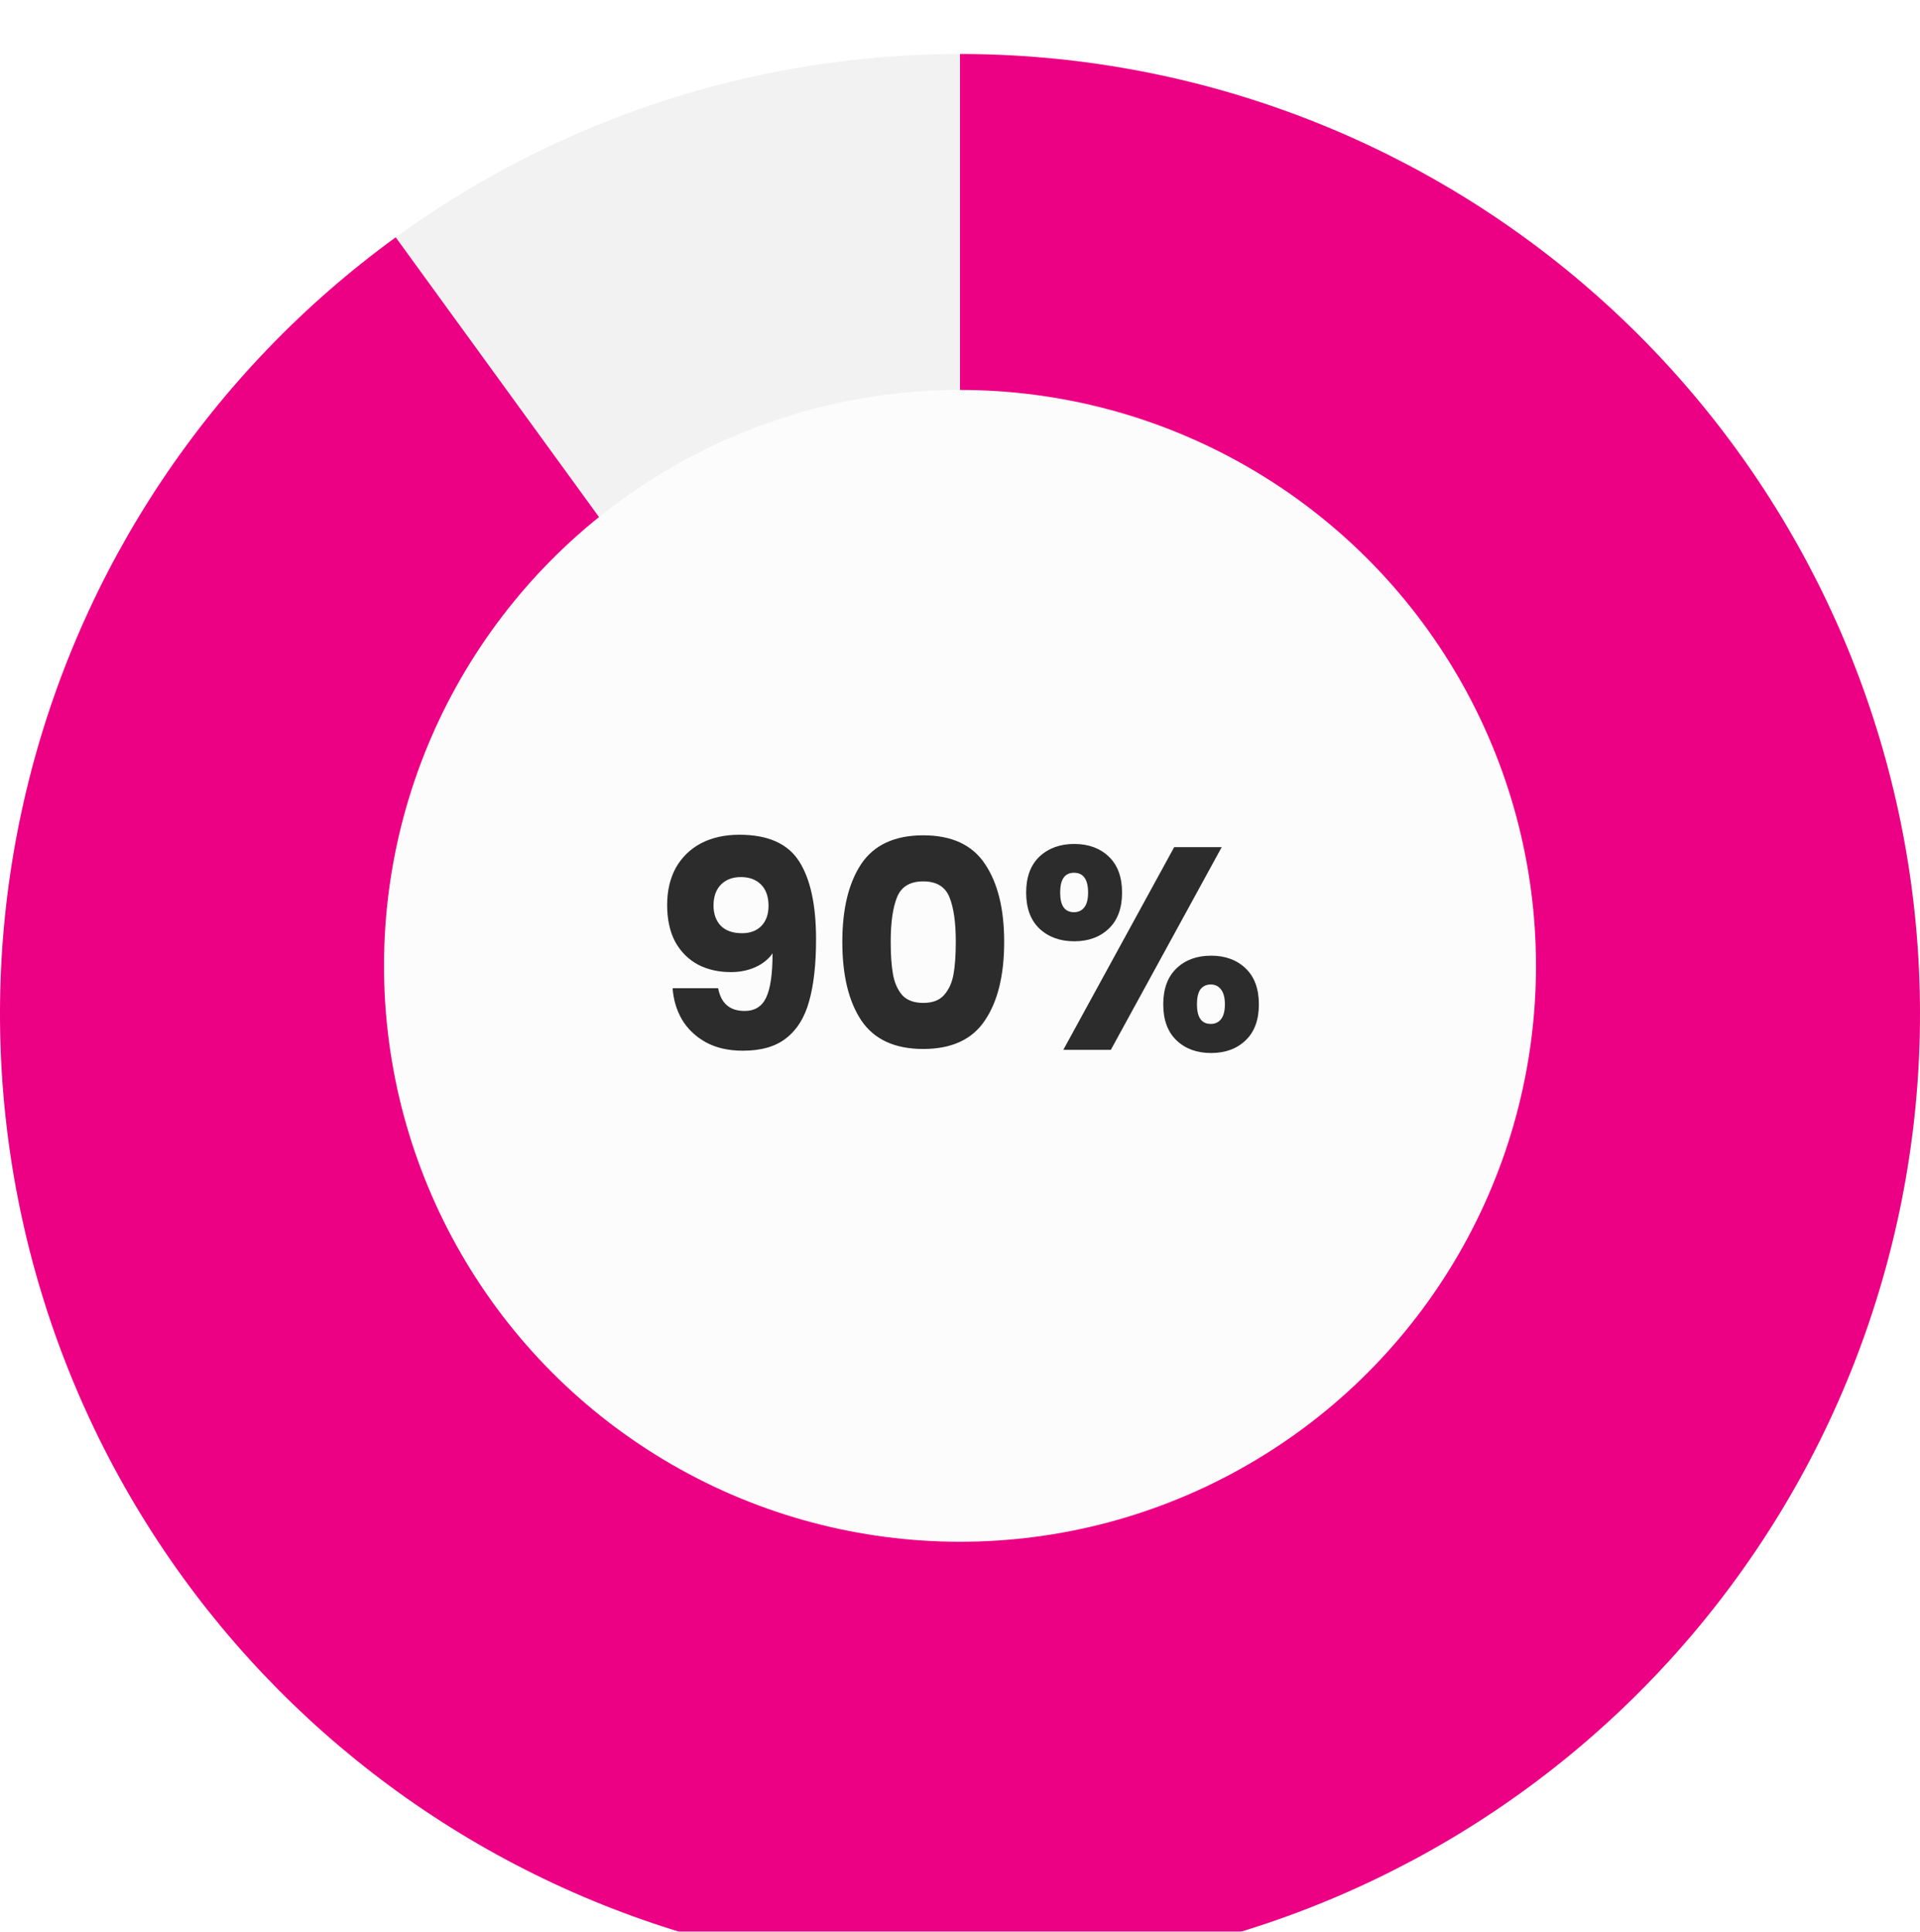 <svg width="160" height="161" viewBox="0 0 160 161" fill="none" xmlns="http://www.w3.org/2000/svg">
<g filter="url(#filter0_i_41_505)">
<circle cx="80" cy="80.5" r="80" fill="#F2F2F2"/>
</g>
<g filter="url(#filter1_i_41_505)">
<path d="M80 0.5C99.048 0.5 117.471 7.297 131.956 19.668C146.44 32.038 156.035 49.172 159.015 67.985C161.995 86.799 158.164 106.059 148.211 122.3C138.259 138.541 122.837 150.698 104.721 156.585C86.605 162.471 66.984 161.7 49.385 154.41C31.787 147.121 17.367 133.791 8.719 116.819C0.072 99.847 -2.236 80.346 2.21 61.824C6.657 43.302 17.567 26.975 32.977 15.779L80 80.5V0.5Z" fill="#EC0185"/>
</g>
<circle cx="80" cy="80.5" r="48" fill="#FCFCFC"/>
<path d="M59.844 82.364C60.084 83.628 60.82 84.26 62.052 84.26C62.9 84.26 63.5 83.884 63.852 83.132C64.204 82.38 64.38 81.156 64.38 79.46C64.028 79.956 63.548 80.34 62.94 80.612C62.332 80.884 61.652 81.02 60.9 81.02C59.876 81.02 58.964 80.812 58.164 80.396C57.364 79.964 56.732 79.332 56.268 78.5C55.82 77.652 55.596 76.628 55.596 75.428C55.596 74.244 55.836 73.212 56.316 72.332C56.812 71.452 57.508 70.772 58.404 70.292C59.316 69.812 60.388 69.572 61.62 69.572C63.988 69.572 65.644 70.308 66.588 71.78C67.532 73.252 68.004 75.42 68.004 78.284C68.004 80.364 67.812 82.084 67.428 83.444C67.06 84.788 66.428 85.812 65.532 86.516C64.652 87.22 63.444 87.572 61.908 87.572C60.692 87.572 59.652 87.332 58.788 86.852C57.94 86.372 57.284 85.74 56.82 84.956C56.372 84.172 56.116 83.308 56.052 82.364H59.844ZM61.836 77.78C62.508 77.78 63.044 77.58 63.444 77.18C63.844 76.764 64.044 76.204 64.044 75.5C64.044 74.732 63.836 74.14 63.42 73.724C63.004 73.308 62.444 73.1 61.74 73.1C61.036 73.1 60.476 73.316 60.06 73.748C59.66 74.164 59.46 74.74 59.46 75.476C59.46 76.164 59.66 76.724 60.06 77.156C60.476 77.572 61.068 77.78 61.836 77.78ZM70.193 78.5C70.193 75.748 70.721 73.58 71.777 71.996C72.849 70.412 74.569 69.62 76.937 69.62C79.305 69.62 81.017 70.412 82.073 71.996C83.145 73.58 83.681 75.748 83.681 78.5C83.681 81.284 83.145 83.468 82.073 85.052C81.017 86.636 79.305 87.428 76.937 87.428C74.569 87.428 72.849 86.636 71.777 85.052C70.721 83.468 70.193 81.284 70.193 78.5ZM79.649 78.5C79.649 76.884 79.473 75.644 79.121 74.78C78.769 73.9 78.041 73.46 76.937 73.46C75.833 73.46 75.105 73.9 74.753 74.78C74.401 75.644 74.225 76.884 74.225 78.5C74.225 79.588 74.289 80.492 74.417 81.212C74.545 81.916 74.801 82.492 75.185 82.94C75.585 83.372 76.169 83.588 76.937 83.588C77.705 83.588 78.281 83.372 78.665 82.94C79.065 82.492 79.329 81.916 79.457 81.212C79.585 80.492 79.649 79.588 79.649 78.5ZM85.513 74.396C85.513 73.1 85.882 72.1 86.618 71.396C87.37 70.692 88.338 70.34 89.522 70.34C90.706 70.34 91.665 70.692 92.401 71.396C93.138 72.1 93.505 73.1 93.505 74.396C93.505 75.692 93.138 76.692 92.401 77.396C91.665 78.1 90.706 78.452 89.522 78.452C88.338 78.452 87.37 78.1 86.618 77.396C85.882 76.692 85.513 75.692 85.513 74.396ZM101.81 70.604L92.57 87.5H88.609L97.85 70.604H101.81ZM89.498 72.74C88.73 72.74 88.346 73.292 88.346 74.396C88.346 75.484 88.73 76.028 89.498 76.028C89.865 76.028 90.153 75.892 90.362 75.62C90.57 75.348 90.674 74.94 90.674 74.396C90.674 73.292 90.281 72.74 89.498 72.74ZM96.938 83.708C96.938 82.412 97.305 81.412 98.041 80.708C98.778 80.004 99.737 79.652 100.922 79.652C102.106 79.652 103.066 80.004 103.802 80.708C104.538 81.412 104.906 82.412 104.906 83.708C104.906 85.004 104.538 86.004 103.802 86.708C103.066 87.412 102.106 87.764 100.922 87.764C99.737 87.764 98.778 87.412 98.041 86.708C97.305 86.004 96.938 85.004 96.938 83.708ZM100.898 82.052C100.53 82.052 100.242 82.188 100.034 82.46C99.841 82.732 99.746 83.148 99.746 83.708C99.746 84.796 100.13 85.34 100.898 85.34C101.266 85.34 101.554 85.204 101.762 84.932C101.97 84.66 102.074 84.252 102.074 83.708C102.074 83.164 101.97 82.756 101.762 82.484C101.554 82.196 101.266 82.052 100.898 82.052Z" fill="#2C2C2C"/>
<defs>
<filter id="filter0_i_41_505" x="0" y="0.5" width="160" height="164" filterUnits="userSpaceOnUse" color-interpolation-filters="sRGB">
<feFlood flood-opacity="0" result="BackgroundImageFix"/>
<feBlend mode="normal" in="SourceGraphic" in2="BackgroundImageFix" result="shape"/>
<feColorMatrix in="SourceAlpha" type="matrix" values="0 0 0 0 0 0 0 0 0 0 0 0 0 0 0 0 0 0 127 0" result="hardAlpha"/>
<feOffset dy="4"/>
<feGaussianBlur stdDeviation="5"/>
<feComposite in2="hardAlpha" operator="arithmetic" k2="-1" k3="1"/>
<feColorMatrix type="matrix" values="0 0 0 0 0.171 0 0 0 0 0.171 0 0 0 0 0.171 0 0 0 0.1 0"/>
<feBlend mode="normal" in2="shape" result="effect1_innerShadow_41_505"/>
</filter>
<filter id="filter1_i_41_505" x="0" y="0.5" width="160" height="164" filterUnits="userSpaceOnUse" color-interpolation-filters="sRGB">
<feFlood flood-opacity="0" result="BackgroundImageFix"/>
<feBlend mode="normal" in="SourceGraphic" in2="BackgroundImageFix" result="shape"/>
<feColorMatrix in="SourceAlpha" type="matrix" values="0 0 0 0 0 0 0 0 0 0 0 0 0 0 0 0 0 0 127 0" result="hardAlpha"/>
<feOffset dy="4"/>
<feGaussianBlur stdDeviation="5"/>
<feComposite in2="hardAlpha" operator="arithmetic" k2="-1" k3="1"/>
<feColorMatrix type="matrix" values="0 0 0 0 0.171 0 0 0 0 0.171 0 0 0 0 0.171 0 0 0 0.1 0"/>
<feBlend mode="normal" in2="shape" result="effect1_innerShadow_41_505"/>
</filter>
</defs>
</svg>
